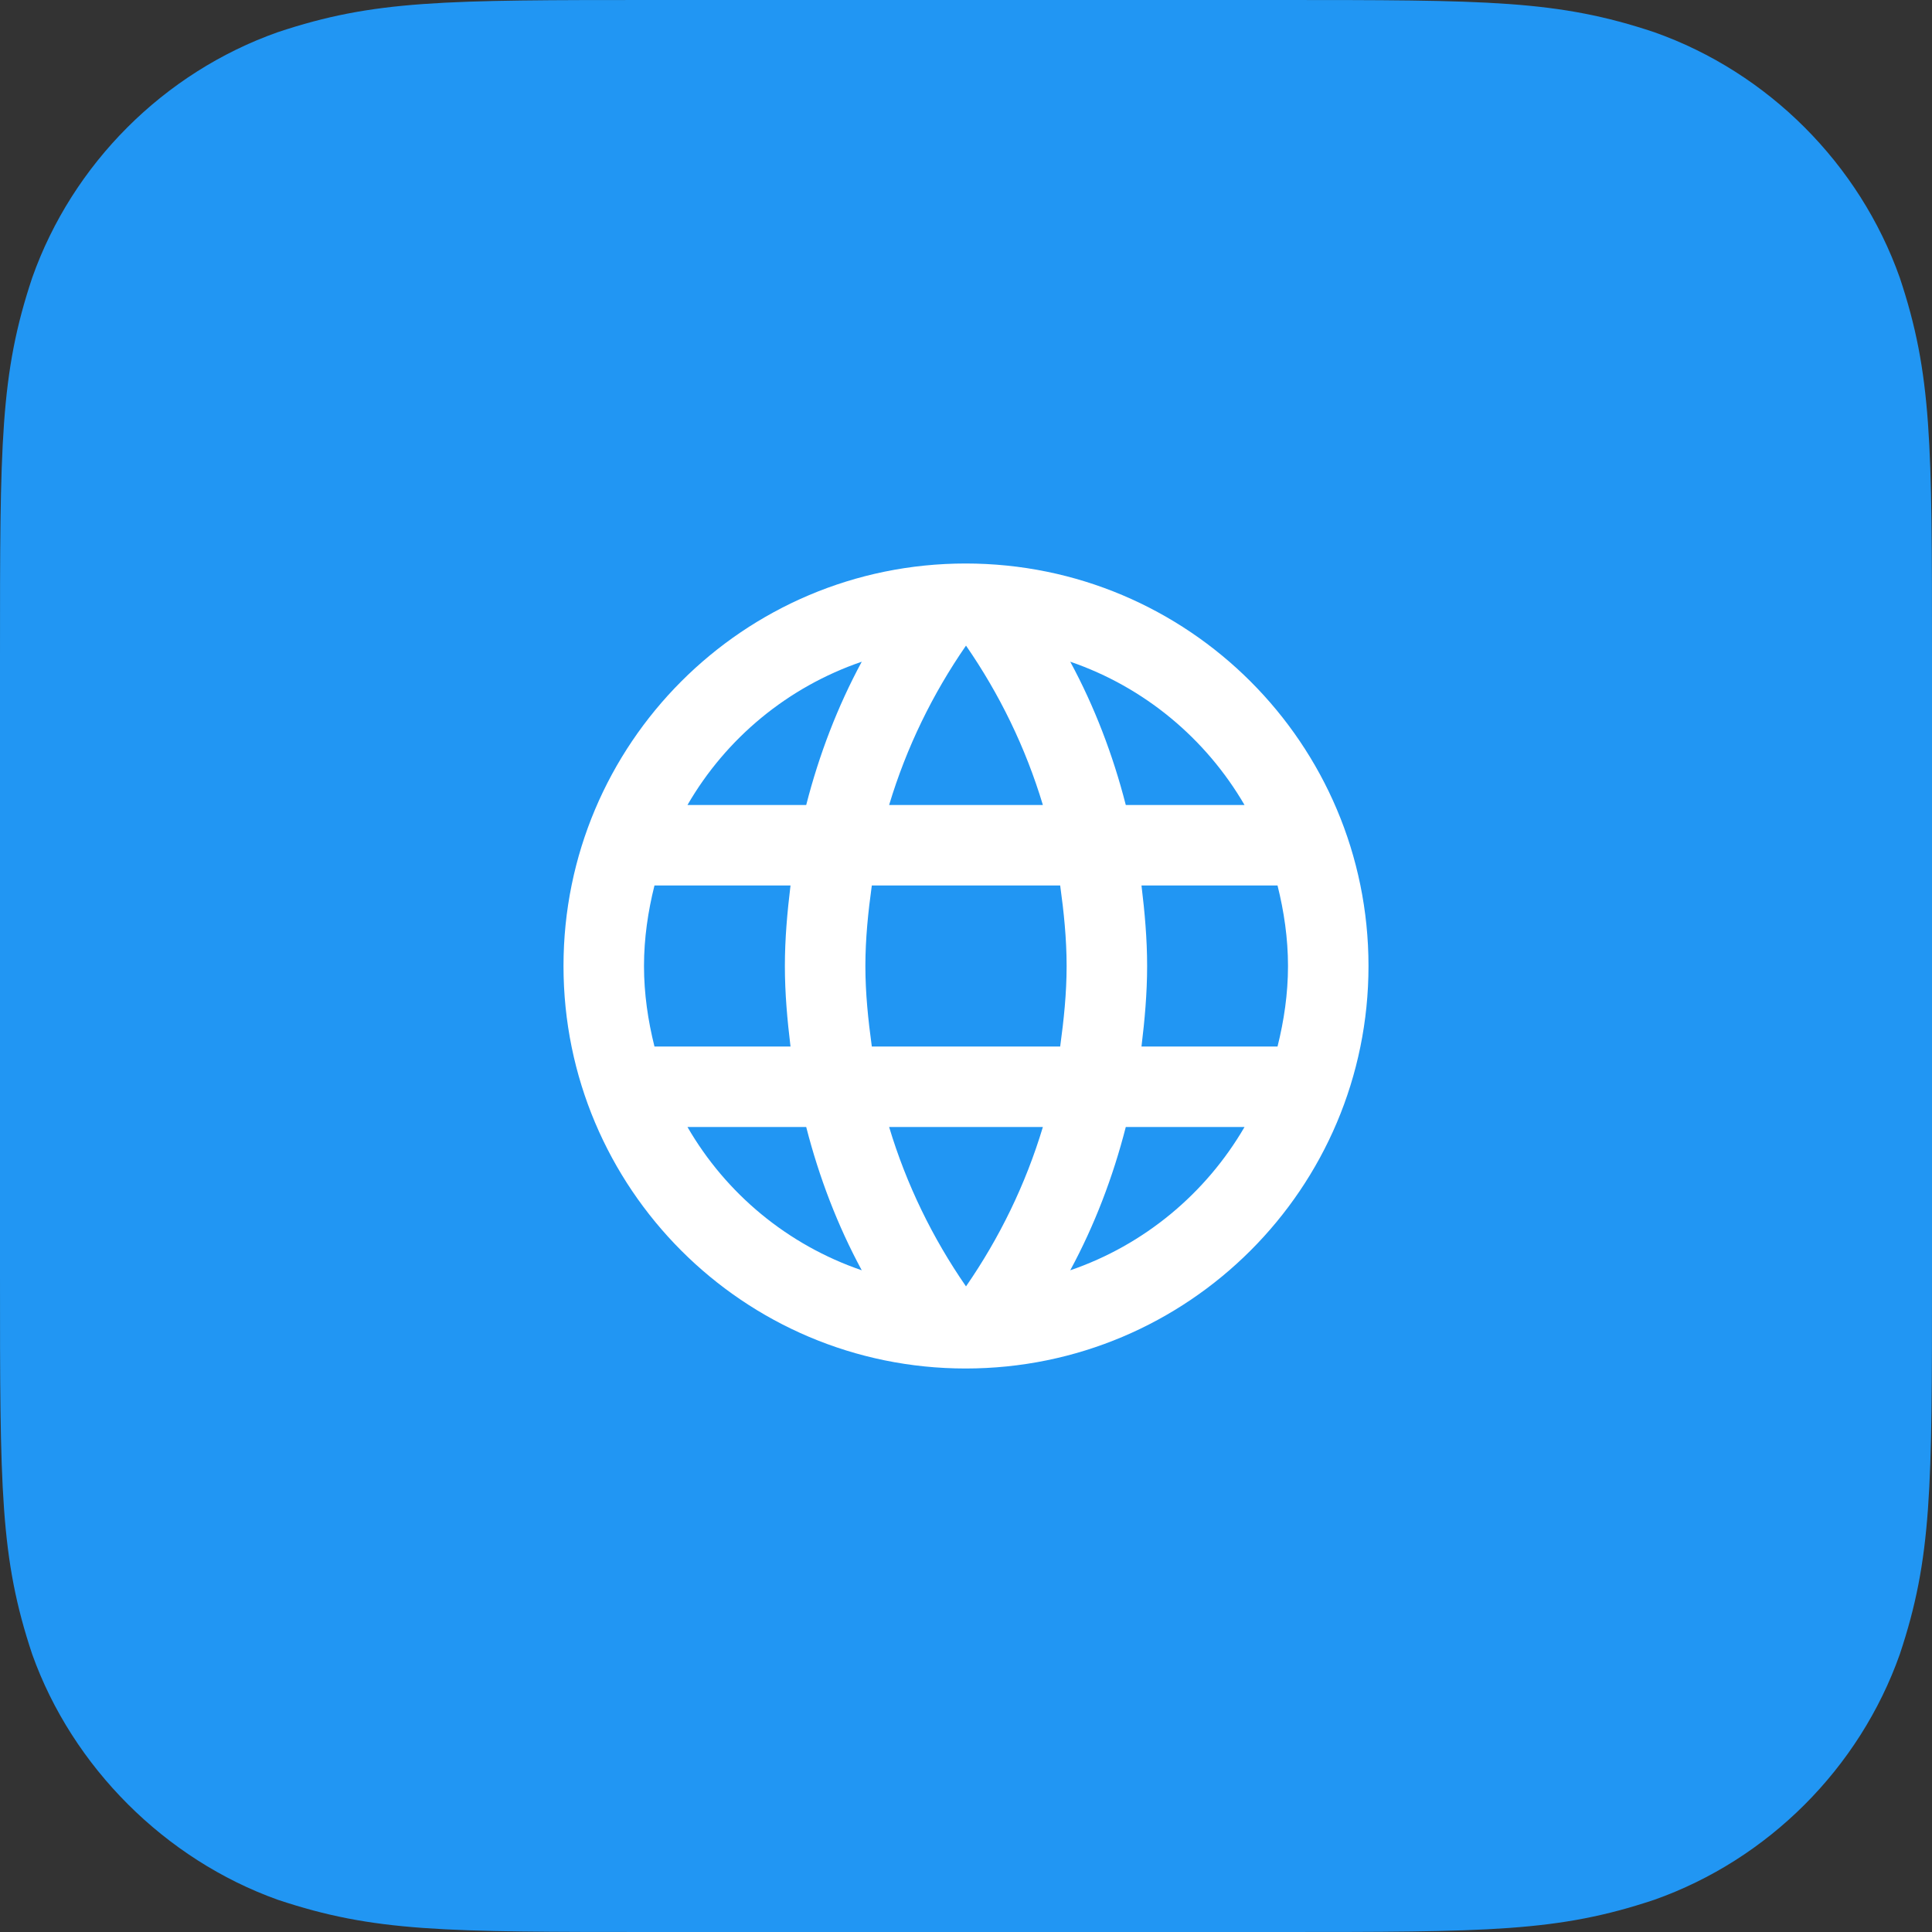 <svg xmlns="http://www.w3.org/2000/svg" width="48" height="48" viewBox="0 0 48 48"><rect x="0" y="0" width="48" height="48" fill="#333333" stroke="none"/><g fill="none" fill-rule="evenodd"><path fill="#2196F3" d="M31.68,48 C37,48 38.7,48 41.1,47.2 C43.928,46.2 46.2,43.928 47.2,41.1 C48,38.7 48,37 48,31.68 L48,16.32 C48,11 48,9.3 47.2,6.9 C46.198,4.072 43.928,1.8 41.1,0.8 C38.7,0 37,0 31.68,0 L16.32,0 C11,0 9.3,0 6.9,0.8 C4.072,1.8 1.8,4.072 0.8,6.9 C0,9.3 0,11 0,16.32 L0,31.68 C0,37 0,38.7 0.8,41.1 C1.8,43.9 4.104,46.2 6.904,47.2 C9.304,48 11,48 16.32,48 L31.68,48 Z"/><path fill="#FFF" fill-rule="nonzero" d="M23.99,14 C18.47,14 14,18.48 14,24 C14,29.52 18.47,34 23.99,34 C29.52,34 34,29.52 34,24 C34,18.48 29.52,14 23.99,14 Z M30.92,20 L27.97,20 C27.65,18.75 27.19,17.55 26.59,16.44 C28.43,17.07 29.96,18.35 30.92,20 Z M24,16.04 C24.83,17.24 25.48,18.57 25.91,20 L22.09,20 C22.52,18.57 23.17,17.24 24,16.04 Z M16.26,26 C16.1,25.36 16,24.69 16,24 C16,23.31 16.1,22.64 16.26,22 L19.64,22 C19.56,22.66 19.5,23.32 19.5,24 C19.5,24.68 19.56,25.34 19.64,26 L16.26,26 Z M17.08,28 L20.03,28 C20.35,29.25 20.81,30.45 21.41,31.56 C19.57,30.93 18.04,29.66 17.08,28 L17.08,28 Z M20.03,20 L17.08,20 C18.04,18.34 19.57,17.07 21.41,16.44 C20.81,17.55 20.35,18.75 20.03,20 L20.03,20 Z M24,31.96 C23.17,30.76 22.52,29.43 22.09,28 L25.91,28 C25.48,29.43 24.83,30.76 24,31.96 Z M26.34,26 L21.66,26 C21.57,25.34 21.5,24.68 21.5,24 C21.5,23.32 21.57,22.65 21.66,22 L26.34,22 C26.43,22.65 26.5,23.32 26.5,24 C26.5,24.68 26.43,25.34 26.34,26 Z M26.59,31.56 C27.19,30.45 27.65,29.25 27.97,28 L30.92,28 C29.96,29.65 28.43,30.93 26.59,31.56 L26.59,31.56 Z M28.36,26 C28.44,25.34 28.5,24.68 28.5,24 C28.5,23.32 28.44,22.66 28.36,22 L31.74,22 C31.9,22.64 32,23.31 32,24 C32,24.69 31.9,25.36 31.74,26 L28.36,26 Z"/></g></svg>
